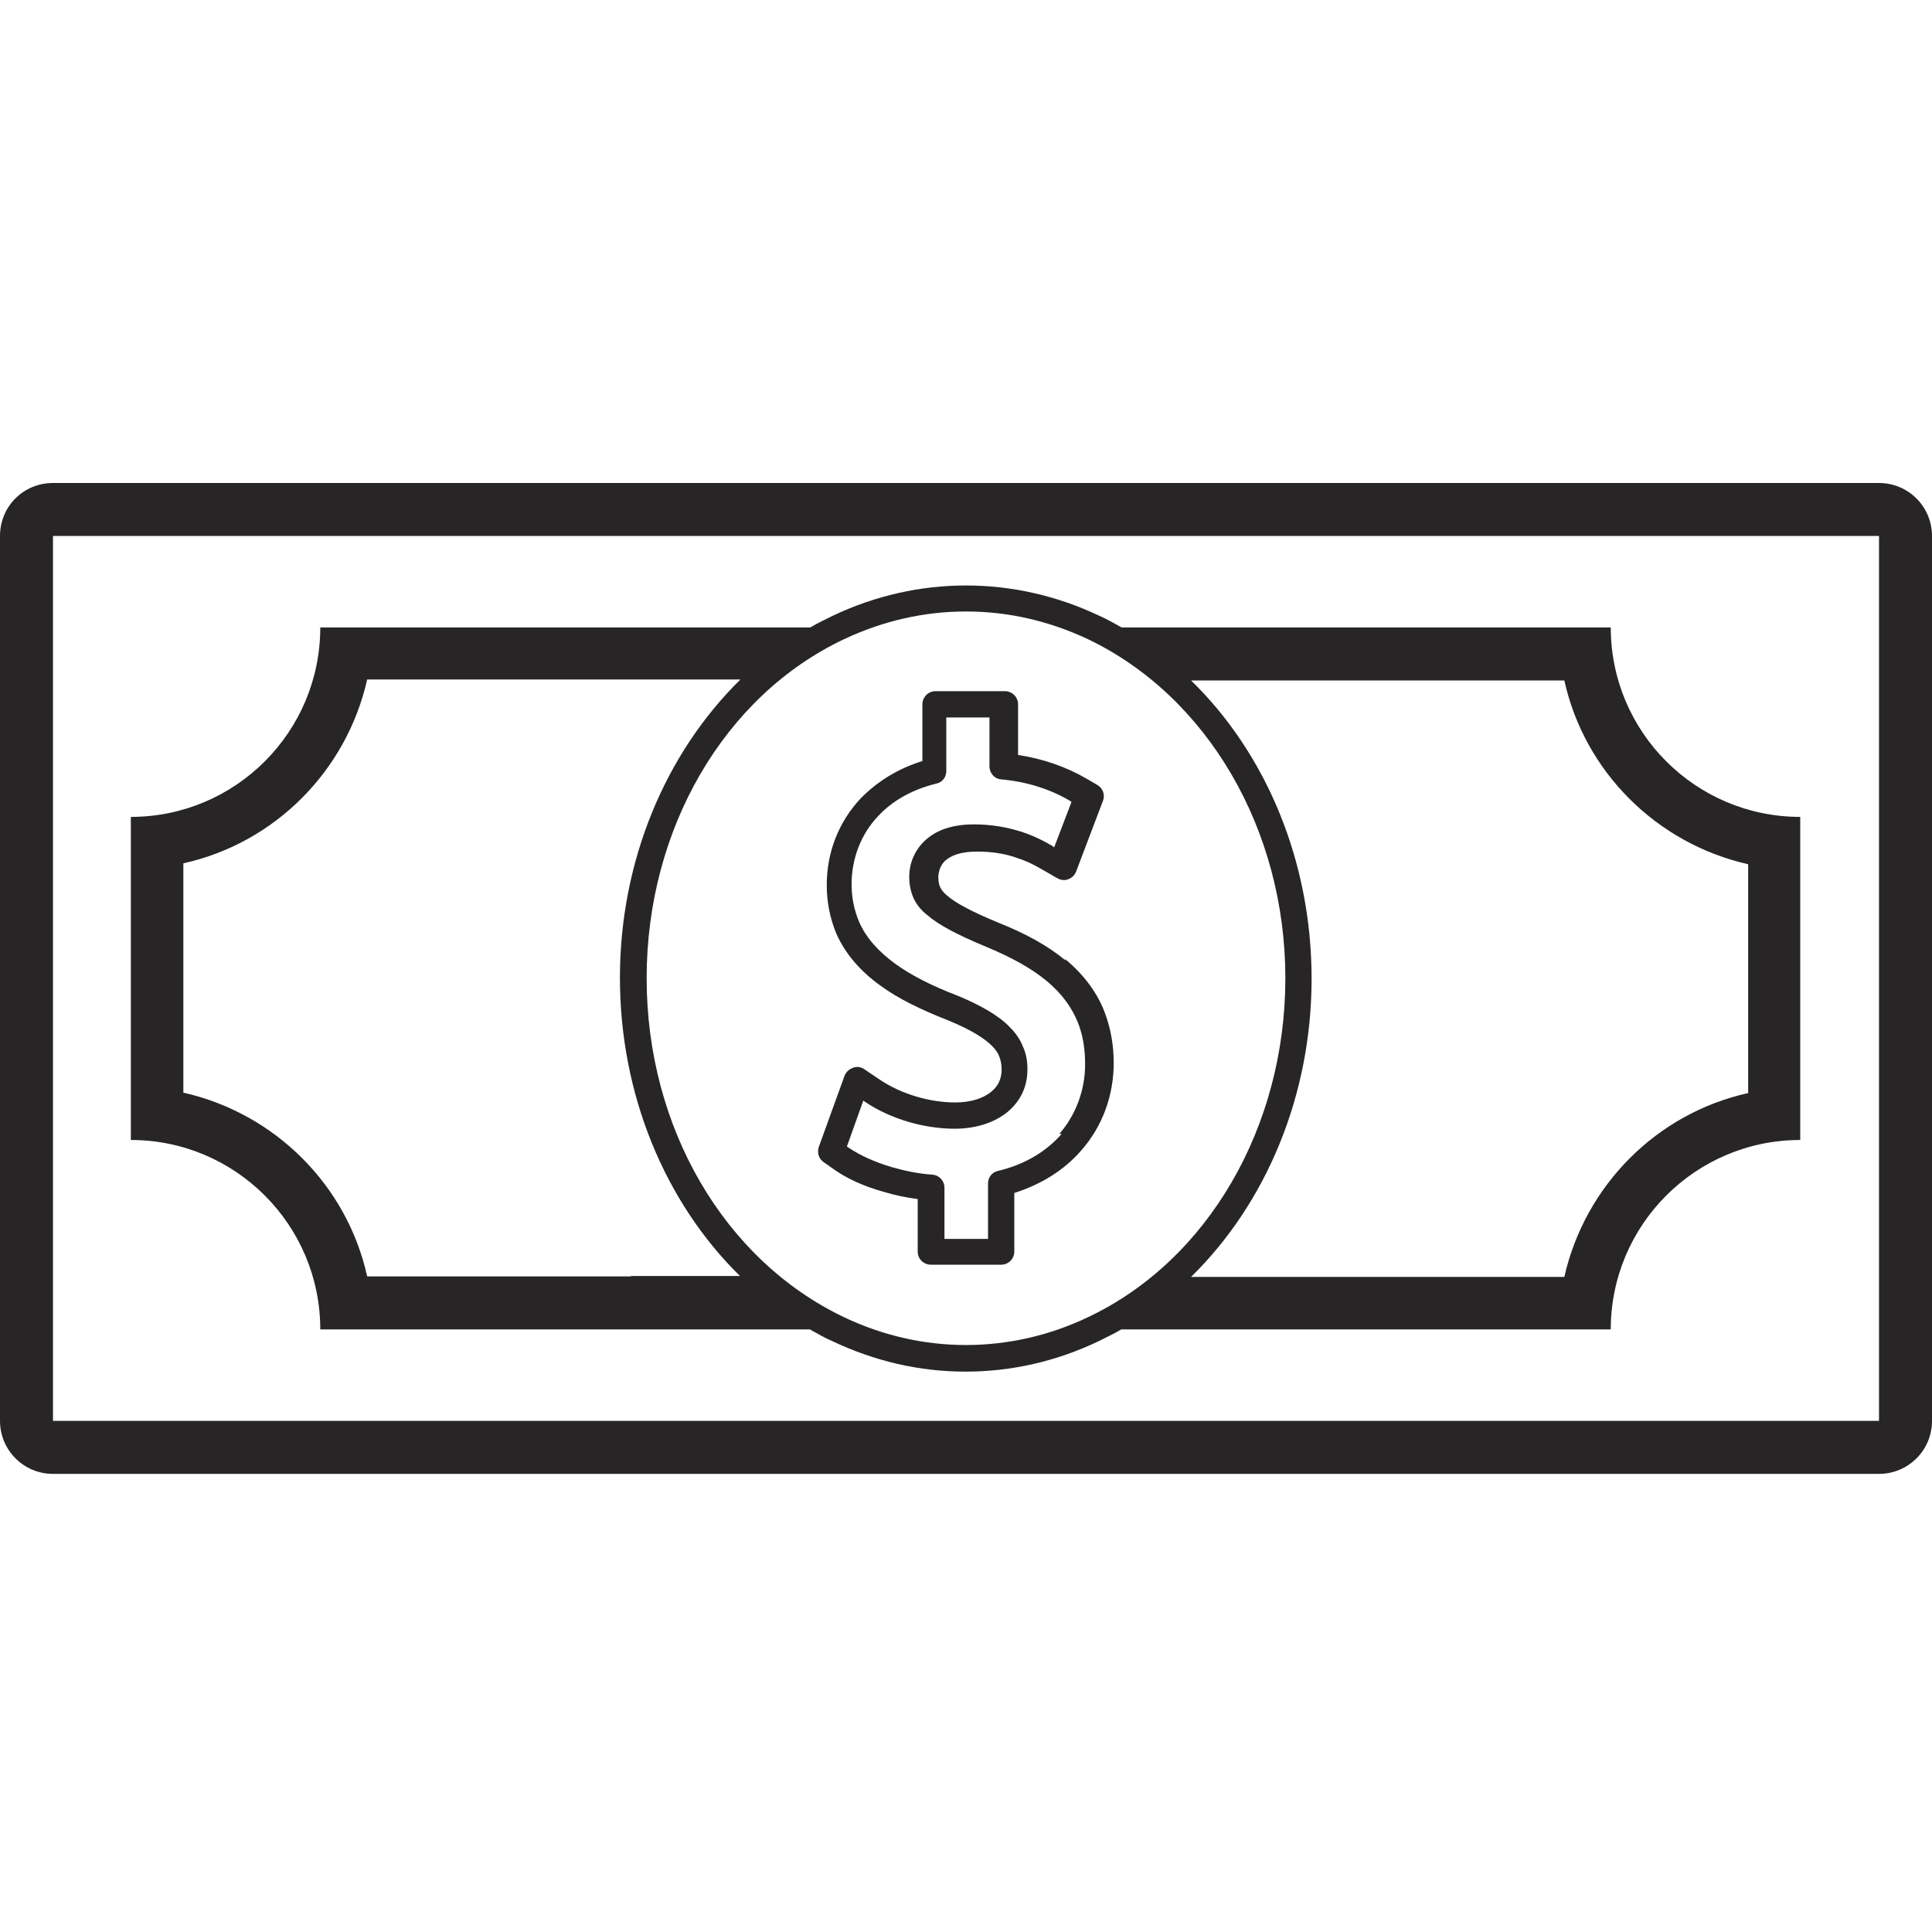 <svg width="40" height="40" viewBox="0 0 40 40" fill="none" xmlns="http://www.w3.org/2000/svg">
<path d="M32.466 10H1.097C0.485 10 0 10.485 0 11.097V29.418C0 30.019 0.485 30.515 1.097 30.515H38.903C39.505 30.515 40 30.029 40 29.418V11.097C40 10.495 39.515 10 38.903 10H32.466ZM38.903 29.418H1.097V11.097H38.903V29.418Z" fill="#272525"/>
<path d="M26.922 12.991H23.223C23.068 12.903 22.913 12.816 22.757 12.748C21 11.913 19 11.913 17.243 12.748C17.087 12.825 16.922 12.903 16.777 12.991H6.631C6.631 15.156 4.874 16.913 2.709 16.913V23.602C4.874 23.602 6.631 25.359 6.631 27.524H16.767C16.922 27.612 17.078 27.699 17.233 27.767C18.116 28.185 19.039 28.398 19.99 28.398C20.942 28.398 21.874 28.185 22.748 27.767C22.903 27.689 23.068 27.612 23.214 27.524H33.349C33.349 25.359 35.107 23.602 37.272 23.602V16.913C35.107 16.913 33.349 15.156 33.349 12.991H26.913H26.922ZM13.068 26.427H7.602C7.184 24.534 5.689 23.049 3.796 22.622V17.874C5.689 17.456 7.175 15.961 7.602 14.068H15.33C13.777 15.592 12.835 17.826 12.835 20.243C12.835 22.66 13.767 24.893 15.32 26.418H13.058L13.068 26.427ZM22.524 27.272C20.913 28.039 19.087 28.039 17.476 27.272C14.99 26.088 13.388 23.34 13.388 20.253C13.388 17.165 14.99 14.408 17.476 13.233C18.282 12.855 19.126 12.66 20 12.66C20.874 12.66 21.718 12.855 22.524 13.233C25 14.418 26.612 17.175 26.612 20.253C26.612 23.33 25.01 26.097 22.524 27.272ZM36.194 17.884V22.631C34.301 23.049 32.816 24.544 32.388 26.437H24.66C26.214 24.913 27.155 22.68 27.155 20.262C27.155 17.845 26.223 15.612 24.66 14.088H32.388C32.806 15.981 34.301 17.466 36.194 17.893V17.884Z" fill="#272525"/>
<path d="M22.058 19.883C21.709 19.592 21.262 19.34 20.68 19.107C20.136 18.883 19.787 18.699 19.612 18.544C19.515 18.466 19.486 18.408 19.466 18.369C19.447 18.33 19.427 18.272 19.427 18.165C19.427 18.087 19.447 17.942 19.563 17.825C19.699 17.699 19.922 17.631 20.224 17.631C20.524 17.631 20.806 17.67 21.068 17.767C21.282 17.835 21.437 17.922 21.573 18L21.893 18.184C21.961 18.223 22.049 18.233 22.117 18.204C22.194 18.175 22.253 18.116 22.282 18.039L22.835 16.582C22.884 16.456 22.835 16.32 22.719 16.252L22.486 16.116C22.068 15.874 21.592 15.709 21.078 15.631V14.582C21.078 14.427 20.952 14.31 20.806 14.31H19.369C19.214 14.31 19.097 14.437 19.097 14.582V15.757C18.592 15.912 18.155 16.184 17.816 16.534C17.369 17.01 17.117 17.641 17.117 18.32C17.117 18.68 17.185 19.01 17.311 19.32C17.495 19.738 17.806 20.107 18.243 20.417C18.592 20.67 19.039 20.893 19.631 21.126C20.155 21.34 20.408 21.524 20.534 21.65C20.612 21.728 20.66 21.796 20.689 21.874C20.719 21.951 20.738 22.039 20.738 22.136C20.738 22.33 20.67 22.485 20.524 22.602C20.35 22.747 20.088 22.825 19.777 22.825C19.243 22.825 18.66 22.65 18.224 22.359L17.893 22.136C17.825 22.087 17.738 22.078 17.66 22.107C17.583 22.136 17.515 22.194 17.486 22.272L16.952 23.747C16.913 23.864 16.952 23.99 17.049 24.058L17.243 24.194C17.524 24.398 17.884 24.563 18.311 24.68C18.534 24.747 18.767 24.796 19 24.825V25.913C19 26.068 19.126 26.184 19.272 26.184H20.728C20.884 26.184 21 26.058 21 25.913V24.699C21.554 24.524 22.039 24.223 22.389 23.815C22.825 23.32 23.058 22.68 23.058 22.01C23.058 21.65 23 21.32 22.893 21.019C22.738 20.573 22.447 20.184 22.049 19.854L22.058 19.883ZM21.981 23.476C21.66 23.845 21.204 24.116 20.66 24.243C20.534 24.272 20.456 24.378 20.456 24.505V25.65H19.554V24.592C19.554 24.447 19.447 24.33 19.301 24.32C19.02 24.301 18.738 24.243 18.466 24.165C18.107 24.058 17.806 23.922 17.563 23.757L17.534 23.738L17.874 22.786L17.913 22.815C18.437 23.165 19.126 23.369 19.767 23.369C20.204 23.369 20.592 23.243 20.864 23.019C21.136 22.786 21.272 22.495 21.272 22.136C21.272 21.961 21.243 21.806 21.175 21.66C21.117 21.514 21.029 21.388 20.903 21.262C20.68 21.029 20.311 20.815 19.816 20.611C19.262 20.398 18.855 20.184 18.544 19.961C18.185 19.699 17.932 19.417 17.787 19.087C17.689 18.854 17.631 18.592 17.631 18.311C17.631 17.777 17.825 17.272 18.175 16.903C18.476 16.573 18.903 16.34 19.389 16.223C19.515 16.194 19.592 16.087 19.592 15.961V14.854H20.486V15.864C20.486 16.01 20.592 16.126 20.728 16.136C21.262 16.184 21.748 16.34 22.155 16.582L22.185 16.602L21.825 17.544L21.787 17.514C21.622 17.417 21.437 17.32 21.185 17.233C20.864 17.126 20.524 17.068 20.165 17.068C19.719 17.068 19.369 17.184 19.126 17.427C18.932 17.621 18.825 17.874 18.825 18.155C18.825 18.32 18.855 18.456 18.913 18.592C18.971 18.718 19.058 18.835 19.194 18.942C19.427 19.145 19.806 19.349 20.418 19.602C20.952 19.825 21.35 20.048 21.66 20.301C21.981 20.563 22.214 20.883 22.34 21.233C22.427 21.476 22.466 21.738 22.466 22.039C22.466 22.573 22.272 23.087 21.932 23.476H21.981Z" fill="#272525"/>
</svg>

